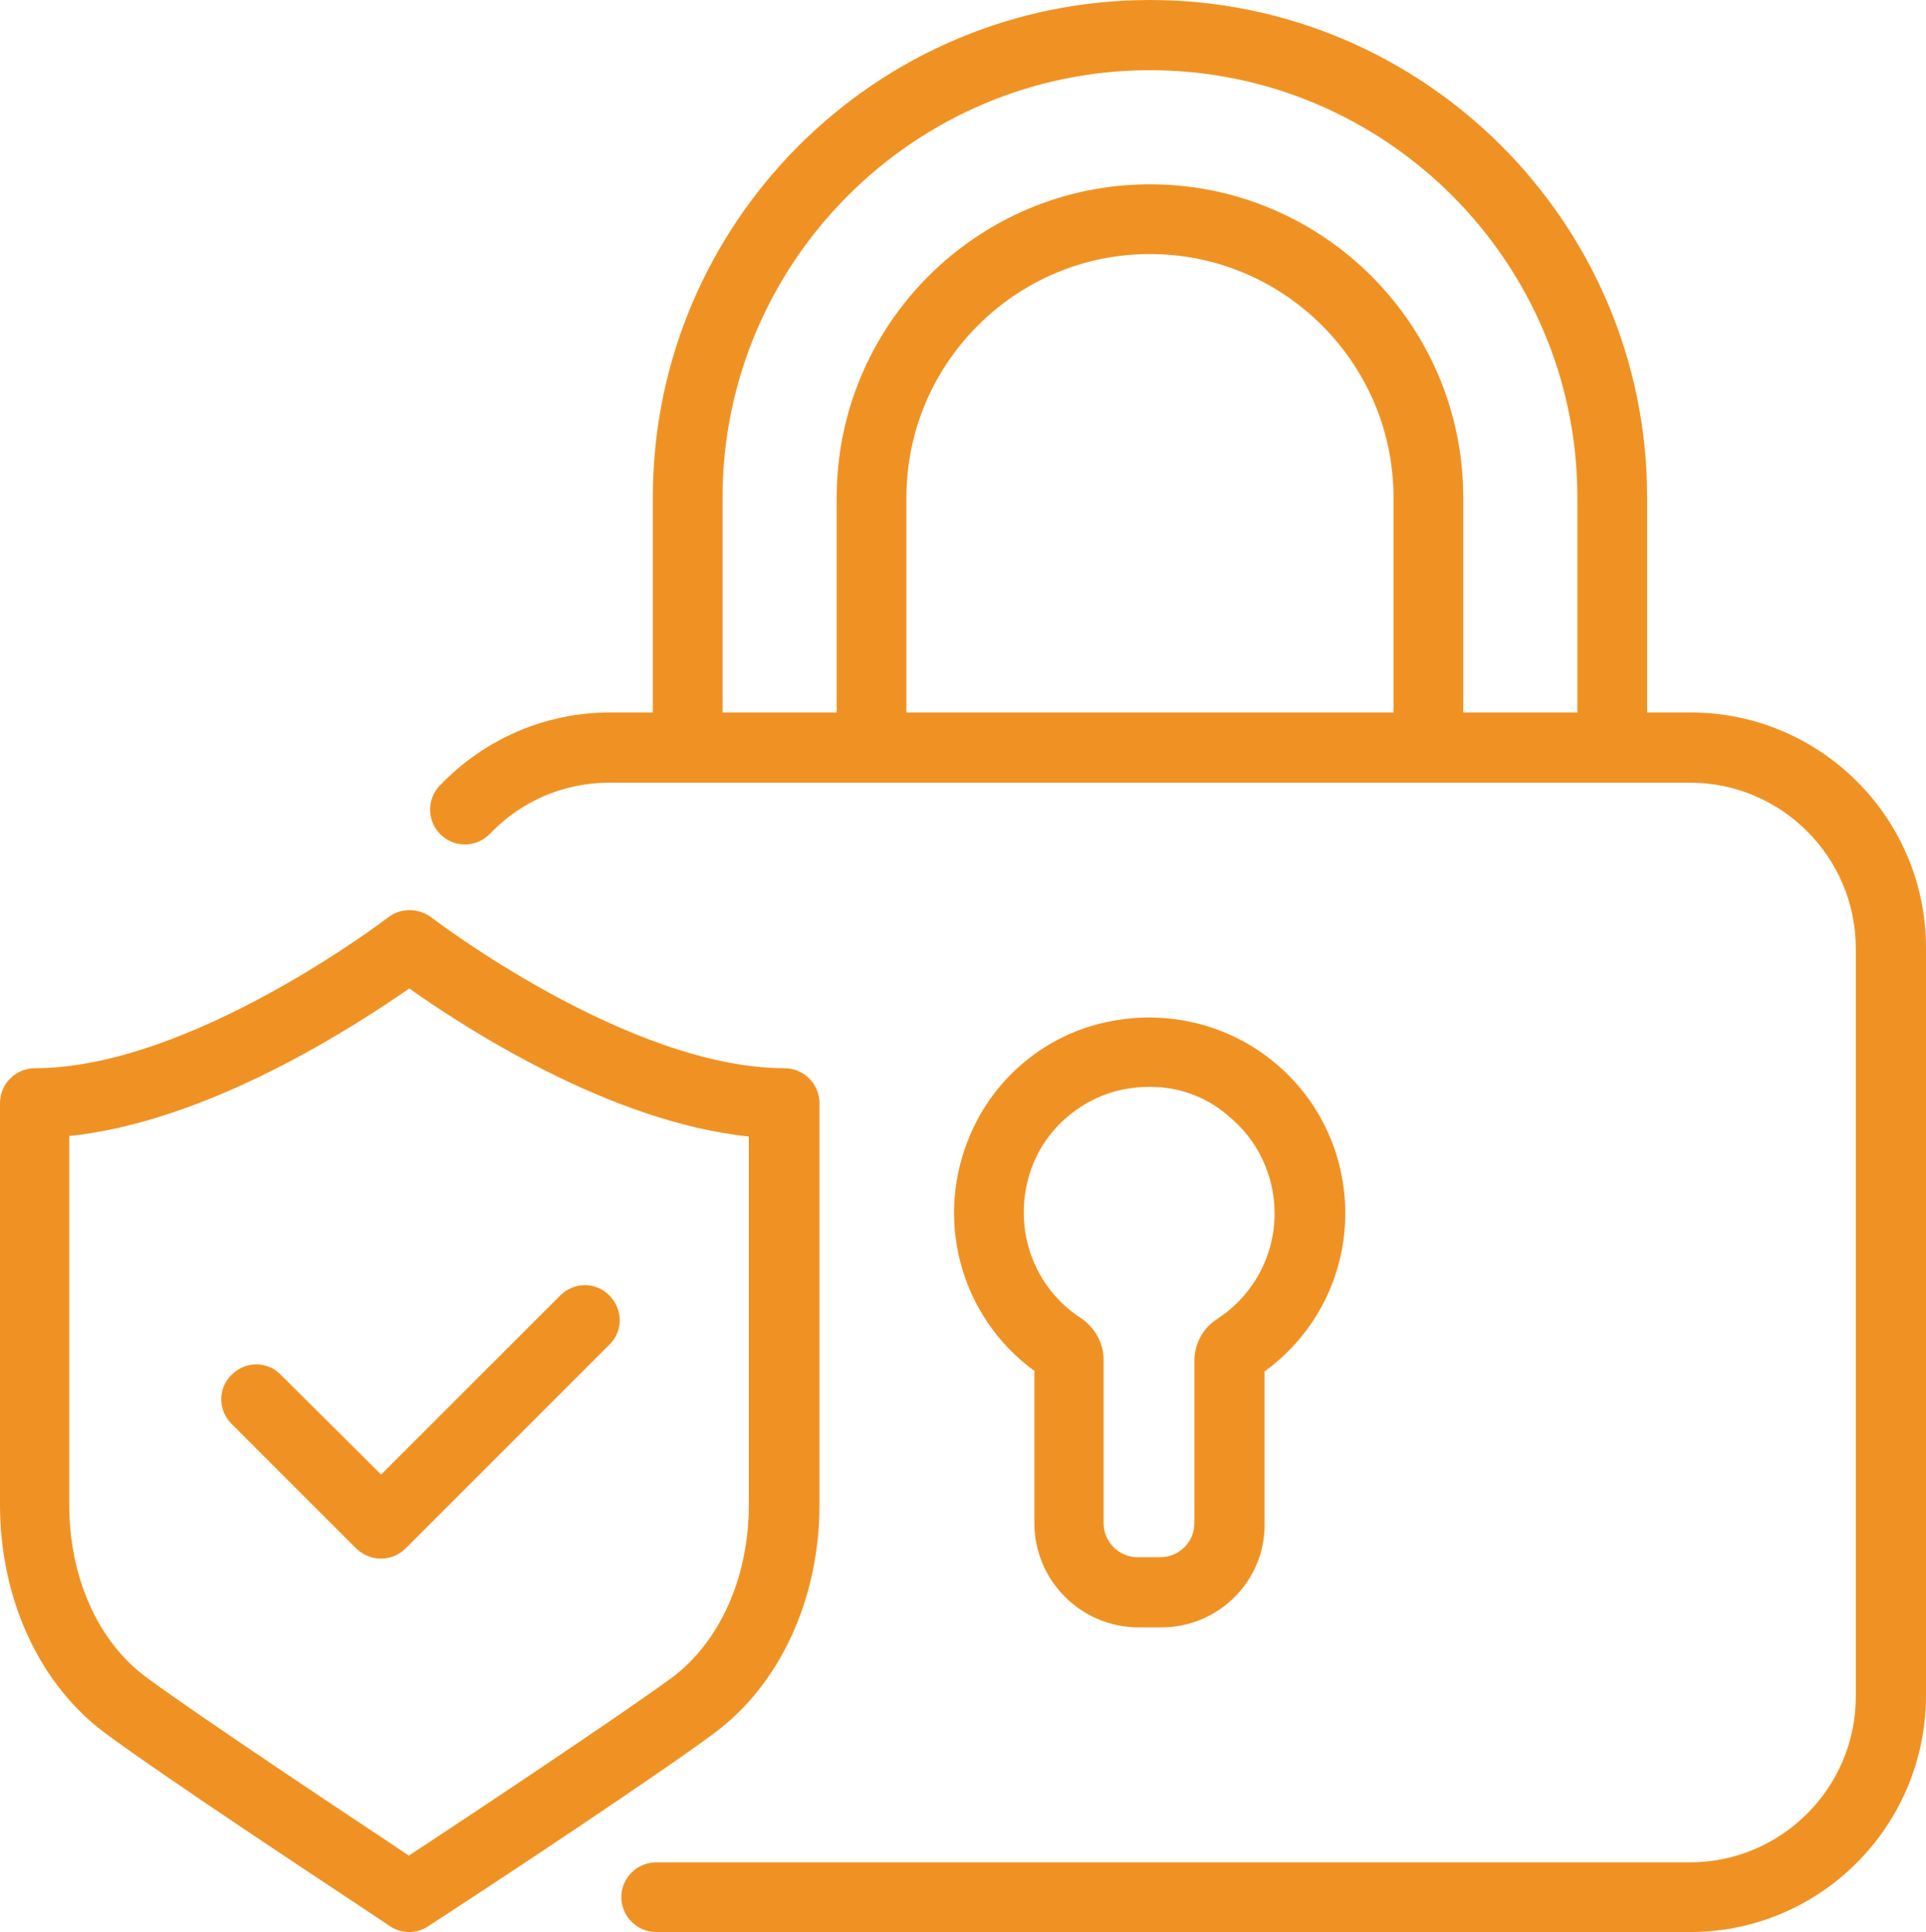 <?xml version="1.0" encoding="UTF-8"?><svg id="Layer_2" xmlns="http://www.w3.org/2000/svg" viewBox="0 0 403.3 404.6"><defs><style>.cls-1{fill:#f09223;stroke-width:0px;}</style></defs><g id="Layer_1-2"><path class="cls-1" d="m353.9,404.6h-216.5c-4,0-7.3-3.3-7.3-7.3s3.3-7.3,7.3-7.3h216.5c19.1,0,34.7-15.6,34.7-34.7v-156.7c0-19.1-15.6-34.7-34.7-34.7H127.7c-9.6,0-18.5,3.8-25.1,10.7-2.8,2.9-7.4,3-10.3.2s-3-7.4-.2-10.3c9.4-9.8,22.1-15.3,35.7-15.3h226.2c27.2,0,49.3,22.1,49.3,49.3v156.7c-.1,27.3-22.2,49.4-49.4,49.4Z"/><path class="cls-1" d="m299.1,163.9c-4,0-7.3-3.3-7.3-7.3v-52.4c0-28.1-22.9-51-51-51s-51,22.9-51,51v52.4c0,4-3.3,7.3-7.3,7.3s-7.3-3.3-7.3-7.3v-52.4c0-36.2,29.4-65.6,65.6-65.6s65.6,29.4,65.6,65.6v52.4c0,4-3.3,7.3-7.3,7.3Z"/><path class="cls-1" d="m337.6,163.9c-4,0-7.3-3.3-7.3-7.3v-52.4c0-49.4-40.2-89.5-89.5-89.5s-89.5,40.2-89.5,89.5v52.4c0,4-3.3,7.3-7.3,7.3s-7.3-3.3-7.3-7.3v-52.4C136.7,46.7,183.4,0,240.8,0s104.1,46.7,104.1,104.1v52.4c0,4.1-3.2,7.4-7.3,7.4Z"/><path class="cls-1" d="m243.2,340.8h-4.8c-12,0-21.8-9.8-21.8-21.8v-31.9c-15.6-11.4-21.2-32.1-13.2-50,5.2-11.8,15.9-20.5,28.5-23.1,12.3-2.6,25,.4,34.6,8.2,9.7,7.8,15.2,19.5,15.2,31.9,0,13.2-6.3,25.4-16.9,33.1v31.8c.2,12-9.6,21.8-21.6,21.8Zm-2.4-113.2c-1.9,0-3.9.2-5.9.6-7.9,1.7-14.9,7.3-18.2,14.7-5.3,12.1-1.3,26,9.6,33.1,3,2,4.8,5.3,4.8,8.8v34.2c0,3.9,3.2,7.1,7.1,7.1h4.8c3.9,0,7.1-3.2,7.1-7.1v-34c0-3.6,1.8-6.9,4.8-8.8,7.5-4.9,12-13.2,12-22.1,0-8-3.6-15.5-9.8-20.5-4.5-3.9-10.2-6-16.3-6Z"/><path class="cls-1" d="m85.7,404.6c-1.4,0-2.8-.4-4-1.2l-7.8-5.2c-6.8-4.5-40.1-26.5-51.8-35.2-13.8-10.2-22.1-28.1-22.1-47.9v-84.1c0-4,3.3-7.3,7.3-7.3,32.7,0,73.6-31.3,74-31.6,2.6-2,6.3-2,9,0,.4.3,41.3,31.6,74,31.6,4,0,7.3,3.3,7.3,7.3v84.1c0,19.8-8.3,37.7-22.1,47.9-11.7,8.7-45,30.7-51.6,35l-8.1,5.3c-1.3.9-2.7,1.3-4.1,1.3ZM14.5,237.9v77.2c0,15.2,6,28.7,16.2,36.2,11.4,8.4,44.4,30.3,50.9,34.6l4,2.7,3.8-2.5c6.7-4.4,39.7-26.3,51.2-34.7,10.1-7.5,16.2-21,16.2-36.2v-77.2c-29.2-3-59.8-23-71.1-31-11.4,7.9-42,27.9-71.2,30.9Z"/><path class="cls-1" d="m79.8,326.4c-1.9,0-3.7-.7-5.2-2.1l-26.1-26.1c-2.9-2.9-2.9-7.5,0-10.3,2.9-2.9,7.5-2.9,10.3,0l21,20.9,37.5-37.5c2.9-2.9,7.5-2.9,10.3,0,2.9,2.9,2.9,7.5,0,10.3l-42.7,42.7c-1.4,1.4-3.3,2.1-5.1,2.1Z"/></g></svg>